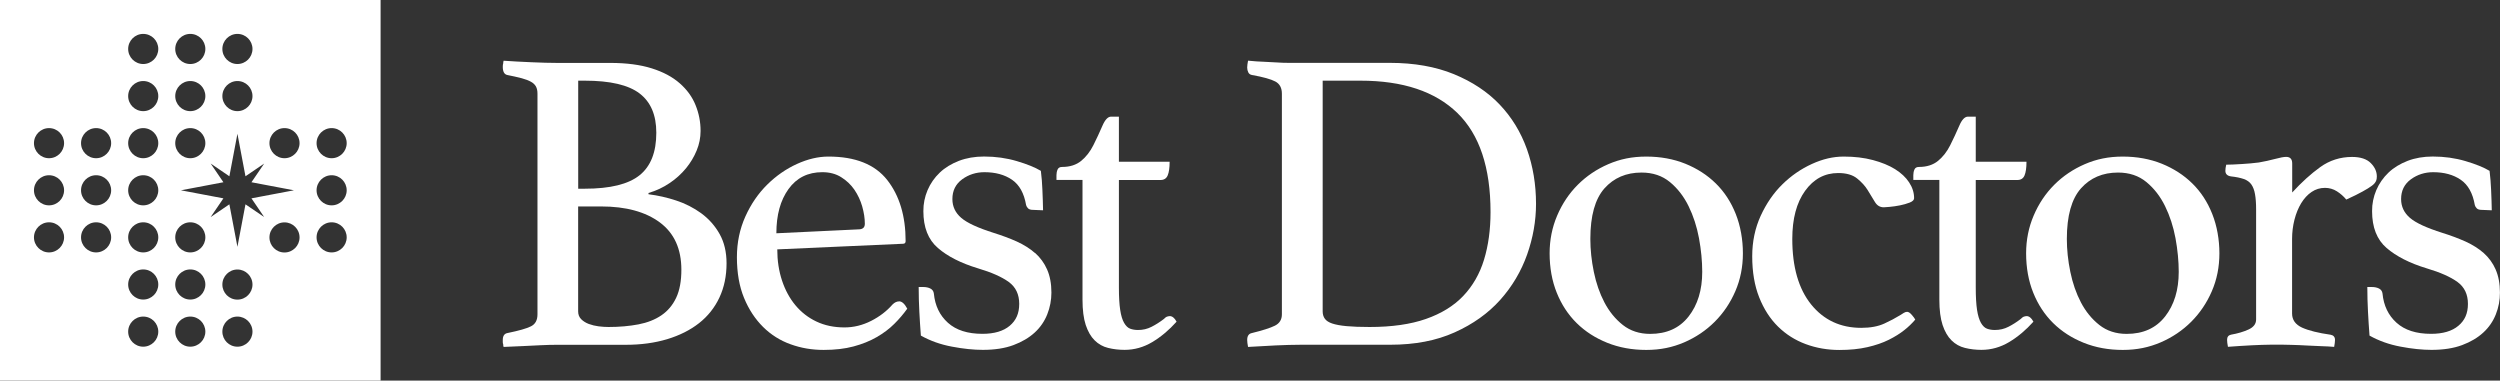 <svg xmlns="http://www.w3.org/2000/svg" id="Layer_1" viewBox="0 0 410.02 62.42"><rect x="0" y="0" width="410.02" height="62.42" fill="#333333" stroke="none"/><defs><style>      .st0 {        fill: #fff;      }    </style></defs><path class="st0" d="M115.03,34.99c-1.26-.91-2.65-1.62-4.12-2.1-1.48-.49-3-.84-4.55-1.03v-.21c1.24-.36,2.42-.91,3.49-1.64,1-.67,1.9-1.49,2.67-2.42.72-.88,1.31-1.86,1.74-2.91.42-1.01.64-2.1.64-3.2,0-1.47-.27-2.88-.82-4.23-.54-1.35-1.41-2.55-2.6-3.59-1.18-1.04-2.71-1.86-4.59-2.45-1.87-.59-4.14-.89-6.79-.89h-8.75c-1.14,0-2.53-.04-4.16-.11s-3.17-.15-4.59-.25c-.05.14-.07.29-.07.43-.05.14-.07.33-.07.57,0,.81.26,1.26.78,1.35.79.15,1.57.33,2.35.53.62.17,1.11.36,1.49.57.38.21.65.47.82.78.17.31.25.7.25,1.17v36.2c0,.95-.35,1.6-1.07,1.96-.71.36-1.99.72-3.84,1.1-.52.09-.78.47-.78,1.14v.36c0,.12.02.24.07.35,0,.19.02.33.07.43l3.2-.14c.9-.05,1.86-.09,2.88-.14,1.02-.05,1.93-.07,2.74-.07h11.24c2.47,0,4.72-.31,6.76-.92,2.04-.62,3.78-1.49,5.23-2.63,1.43-1.12,2.57-2.55,3.34-4.2.78-1.66,1.17-3.53,1.17-5.62,0-1.85-.38-3.45-1.14-4.8-.74-1.33-1.76-2.48-2.99-3.38ZM94.83,13.23h1.07c4.17,0,7.17.7,9,2.1,1.83,1.4,2.74,3.54,2.74,6.44,0,3.18-.91,5.5-2.74,6.97-1.83,1.47-4.82,2.21-9,2.21h-1.07V13.23ZM110.9,48.83c-.57,1.21-1.38,2.17-2.42,2.88-1.04.71-2.3,1.21-3.77,1.49-1.47.28-3.11.43-4.91.43-.52,0-1.07-.04-1.64-.11-.55-.07-1.08-.2-1.6-.39-.5-.19-.91-.45-1.24-.78-.33-.33-.5-.76-.5-1.28v-17.21h3.77c4.08,0,7.29.88,9.64,2.63,2.35,1.75,3.52,4.34,3.52,7.75,0,1.85-.28,3.38-.85,4.59Z"></path><path class="st0" d="M169.75,41.5c-.83-.73-1.83-1.36-2.99-1.89-1.16-.52-2.43-.99-3.8-1.42-2.56-.81-4.33-1.62-5.3-2.45-.97-.83-1.46-1.86-1.46-3.09,0-1.38.53-2.45,1.6-3.24,1.07-.78,2.29-1.17,3.66-1.17,1.8,0,3.31.41,4.52,1.24s1.98,2.22,2.31,4.16c.06.2.17.39.32.53.17.17.44.25.82.25l1.64.07c0-.47-.01-1.01-.04-1.6l-.07-1.78c-.04-1.03-.12-2.07-.25-3.09-.95-.57-2.26-1.1-3.95-1.6-1.68-.5-3.47-.75-5.37-.75-1.52,0-2.89.24-4.12.71-1.23.48-2.28,1.11-3.13,1.92-1.74,1.64-2.72,3.94-2.7,6.33,0,2.66.79,4.67,2.38,6.04,1.59,1.38,3.78,2.49,6.58,3.34,2.23.66,3.91,1.41,5.05,2.24,1.14.83,1.71,2.03,1.71,3.59s-.52,2.72-1.56,3.59c-1.04.88-2.54,1.32-4.48,1.32-2.42,0-4.3-.6-5.65-1.81-1.35-1.21-2.12-2.81-2.31-4.8-.05-.38-.24-.65-.57-.82-.33-.17-.73-.25-1.21-.25h-.71c0,1.36.04,2.73.11,4.09.07,1.29.15,2.59.25,3.88,1.52.85,3.21,1.46,5.09,1.81,1.87.36,3.57.53,5.08.53,1.94,0,3.62-.26,5.01-.78,1.4-.52,2.56-1.21,3.49-2.06.91-.83,1.61-1.85,2.06-2.99.45-1.13.68-2.34.68-3.56,0-1.47-.24-2.74-.71-3.8-.45-1.03-1.12-1.95-1.96-2.7Z"></path><path class="st0" d="M147.46,49.43c-.38,0-.73.17-1.07.5h0c-.95,1.09-2.12,1.99-3.52,2.7-1.4.71-2.86,1.07-4.37,1.07-1.71,0-3.24-.32-4.59-.96-1.33-.62-2.51-1.54-3.45-2.67-.95-1.14-1.68-2.49-2.2-4.05-.52-1.57-.78-3.27-.78-5.12l20.62-.92c.28,0,.43-.14.43-.43,0-4.12-1.01-7.47-3.02-10.03-2.02-2.56-5.23-3.84-9.64-3.84-1.66,0-3.38.4-5.16,1.21-1.78.81-3.4,1.93-4.87,3.38-1.47,1.45-2.67,3.19-3.59,5.23-.92,2.04-1.39,4.27-1.39,6.68,0,2.56.39,4.79,1.17,6.68.78,1.9,1.83,3.48,3.13,4.77,1.28,1.27,2.82,2.24,4.52,2.84,1.71.62,3.51.92,5.4.92s3.49-.19,4.91-.57c1.42-.38,2.69-.89,3.8-1.53,1.11-.64,2.07-1.36,2.88-2.17.78-.77,1.49-1.6,2.13-2.49-.43-.81-.88-1.21-1.35-1.21ZM129.32,31.01c1.33-1.85,3.18-2.77,5.55-2.77,1.18,0,2.22.27,3.09.82.86.53,1.6,1.23,2.17,2.06.57.84,1,1.76,1.28,2.74.28.99.43,1.94.43,2.84,0,.62-.35.92-1.07.92l-13.44.64c0-2.99.66-5.41,1.99-7.25Z"></path><path class="st0" d="M0,62.42h62.42V0H0v62.42ZM38.94,56.86c-1.37,0-2.47-1.11-2.47-2.47s1.11-2.47,2.47-2.47,2.47,1.11,2.47,2.47-1.11,2.47-2.47,2.47ZM38.94,49.14c-1.37,0-2.47-1.11-2.47-2.47s1.11-2.47,2.47-2.47,2.47,1.11,2.47,2.47-1.11,2.47-2.47,2.47ZM46.66,41.41c-1.37,0-2.47-1.11-2.47-2.47s1.11-2.47,2.47-2.47,2.47,1.11,2.47,2.47-1.11,2.47-2.47,2.47ZM54.39,21.01c1.37,0,2.47,1.11,2.47,2.47s-1.11,2.47-2.47,2.47-2.47-1.11-2.47-2.47,1.11-2.47,2.47-2.47ZM54.39,28.74c1.37,0,2.47,1.11,2.47,2.47s-1.11,2.47-2.47,2.47-2.47-1.11-2.47-2.47,1.11-2.47,2.47-2.47ZM54.39,36.46c1.37,0,2.47,1.11,2.47,2.47s-1.11,2.47-2.47,2.47-2.47-1.11-2.47-2.47,1.11-2.47,2.47-2.47ZM46.66,21.01c1.37,0,2.47,1.11,2.47,2.47s-1.11,2.47-2.47,2.47-2.47-1.11-2.47-2.47,1.11-2.47,2.47-2.47ZM38.94,5.56c1.37,0,2.47,1.11,2.47,2.47s-1.11,2.47-2.47,2.47-2.47-1.11-2.47-2.47,1.11-2.47,2.47-2.47ZM38.94,13.29c1.37,0,2.47,1.11,2.47,2.47s-1.11,2.47-2.47,2.47-2.47-1.11-2.47-2.47,1.11-2.47,2.47-2.47ZM37.62,28.91l1.32-6.97,1.32,6.97,3.07-2.09-2.09,3.07,6.97,1.32-6.97,1.32,2.09,3.07-3.07-2.09-1.32,6.97-1.32-6.97-3.07,2.09,2.09-3.07-6.97-1.32,6.97-1.32-2.09-3.07,3.07,2.09ZM31.21,5.56c1.37,0,2.47,1.11,2.47,2.47s-1.11,2.47-2.47,2.47-2.47-1.11-2.47-2.47,1.11-2.47,2.47-2.47ZM31.21,13.29c1.37,0,2.47,1.11,2.47,2.47s-1.11,2.47-2.47,2.47-2.47-1.11-2.47-2.47,1.11-2.47,2.47-2.47ZM31.21,21.01c1.37,0,2.47,1.11,2.47,2.47s-1.11,2.47-2.47,2.47-2.47-1.11-2.47-2.47,1.11-2.47,2.47-2.47ZM31.21,36.46c1.37,0,2.47,1.11,2.47,2.47s-1.11,2.47-2.47,2.47-2.47-1.11-2.47-2.47,1.11-2.47,2.47-2.47ZM31.21,44.19c1.37,0,2.47,1.11,2.47,2.47s-1.11,2.47-2.47,2.47-2.47-1.11-2.47-2.47,1.11-2.47,2.47-2.47ZM31.21,51.92c1.37,0,2.47,1.11,2.47,2.47s-1.11,2.47-2.47,2.47-2.47-1.11-2.47-2.47,1.11-2.47,2.47-2.47ZM23.49,5.56c1.37,0,2.47,1.11,2.47,2.47s-1.11,2.47-2.47,2.47-2.47-1.11-2.47-2.47,1.11-2.47,2.47-2.47ZM23.49,13.29c1.37,0,2.47,1.11,2.47,2.47s-1.11,2.47-2.47,2.47-2.47-1.11-2.47-2.47,1.11-2.47,2.47-2.47ZM23.49,21.01c1.37,0,2.47,1.11,2.47,2.47s-1.11,2.47-2.47,2.47-2.47-1.11-2.47-2.47,1.11-2.47,2.47-2.47ZM23.49,28.74c1.37,0,2.47,1.11,2.47,2.47s-1.11,2.47-2.47,2.47-2.47-1.11-2.47-2.47,1.11-2.47,2.47-2.47ZM23.49,36.46c1.37,0,2.47,1.11,2.47,2.47s-1.11,2.47-2.47,2.47-2.47-1.11-2.47-2.47,1.11-2.47,2.47-2.47ZM23.49,44.19c1.37,0,2.47,1.11,2.47,2.47s-1.11,2.47-2.47,2.47-2.47-1.11-2.47-2.47,1.11-2.47,2.47-2.47ZM23.49,51.92c1.37,0,2.47,1.11,2.47,2.47s-1.11,2.47-2.47,2.47-2.47-1.11-2.47-2.47,1.11-2.47,2.47-2.47ZM15.76,21.01c1.37,0,2.47,1.11,2.47,2.47s-1.11,2.47-2.47,2.47-2.47-1.11-2.47-2.47,1.11-2.47,2.47-2.47ZM15.76,28.74c1.37,0,2.47,1.11,2.47,2.47s-1.11,2.47-2.47,2.47-2.47-1.11-2.47-2.47,1.11-2.47,2.47-2.47ZM15.76,36.46c1.37,0,2.47,1.11,2.47,2.47s-1.11,2.47-2.47,2.47-2.47-1.11-2.47-2.47,1.11-2.47,2.47-2.47ZM8.04,21.01c1.37,0,2.47,1.11,2.47,2.47s-1.11,2.47-2.47,2.47-2.47-1.11-2.47-2.47,1.11-2.47,2.47-2.47ZM8.04,28.74c1.37,0,2.47,1.11,2.47,2.47s-1.11,2.47-2.47,2.47-2.47-1.11-2.47-2.47,1.11-2.47,2.47-2.47ZM8.04,36.46c1.37,0,2.47,1.11,2.47,2.47s-1.11,2.47-2.47,2.47-2.47-1.11-2.47-2.47,1.11-2.47,2.47-2.47Z"></path><path class="st0" d="M281.41,30.09c-1.4-1.38-3.07-2.45-5.01-3.24-1.94-.78-4.08-1.17-6.4-1.17s-4.3.41-6.22,1.24c-1.92.83-3.59,1.96-5.01,3.38-1.42,1.42-2.55,3.1-3.38,5.05-.83,1.94-1.24,4.01-1.24,6.19,0,2.37.39,4.53,1.17,6.47.78,1.94,1.87,3.6,3.27,4.98,1.4,1.38,3.07,2.45,5.01,3.23,1.94.78,4.08,1.17,6.4,1.17s4.3-.42,6.22-1.24c1.92-.83,3.59-1.96,5.01-3.38,1.42-1.42,2.55-3.09,3.38-5.01.83-1.92,1.24-3.99,1.24-6.22s-.39-4.47-1.17-6.44c-.78-1.97-1.87-3.64-3.27-5.01ZM276.93,51.92c-1.49,1.9-3.59,2.84-6.29,2.84-1.75,0-3.25-.49-4.48-1.46-1.23-.97-2.24-2.21-3.02-3.7-.78-1.49-1.36-3.16-1.74-5.01-.38-1.85-.57-3.65-.57-5.4h0c0-3.79.77-6.55,2.31-8.29,1.54-1.73,3.57-2.6,6.08-2.6,1.85,0,3.4.52,4.66,1.56,1.26,1.04,2.28,2.36,3.06,3.95.78,1.59,1.35,3.34,1.71,5.26.35,1.92.53,3.76.53,5.51,0,2.99-.75,5.43-2.24,7.33Z"></path><path class="st0" d="M359.56,30.09c-1.4-1.38-3.07-2.45-5.01-3.24-1.94-.78-4.08-1.17-6.4-1.17s-4.3.41-6.22,1.24c-1.92.83-3.59,1.96-5.01,3.38s-2.55,3.1-3.38,5.05c-.83,1.94-1.24,4.01-1.24,6.19,0,2.37.39,4.53,1.17,6.47.78,1.94,1.87,3.6,3.27,4.98,1.4,1.38,3.07,2.45,5.01,3.23,1.94.78,4.08,1.17,6.4,1.17s4.3-.42,6.22-1.24c1.92-.83,3.59-1.96,5.01-3.38,1.42-1.42,2.55-3.09,3.38-5.01.83-1.92,1.24-3.99,1.24-6.22s-.39-4.47-1.17-6.44c-.78-1.97-1.87-3.64-3.27-5.01ZM355.08,51.92c-1.49,1.9-3.59,2.84-6.29,2.84-1.75,0-3.25-.49-4.48-1.46-1.23-.97-2.24-2.21-3.02-3.7-.78-1.49-1.36-3.16-1.74-5.01-.38-1.85-.57-3.65-.57-5.4,0-3.79.77-6.55,2.31-8.29,1.54-1.73,3.57-2.6,6.08-2.6,1.85,0,3.4.52,4.66,1.56,1.26,1.04,2.28,2.36,3.06,3.95.78,1.59,1.35,3.34,1.71,5.26.35,1.92.53,3.76.53,5.51,0,2.99-.75,5.43-2.24,7.33Z"></path><path class="st0" d="M389.68,29.73c.1-.24.14-.5.14-.78,0-.81-.33-1.54-1-2.21-.66-.66-1.68-1-3.06-1-1.94,0-3.69.56-5.23,1.67-1.54,1.11-3.07,2.5-4.59,4.16v-4.77c0-.71-.33-1.07-1-1.07-.38,0-.96.11-1.74.32-.9.24-1.82.44-2.74.6-.91.11-1.82.2-2.74.25-1.11.07-1.98.11-2.6.11-.09.38-.14.71-.14,1,0,.52.31.83.92.92.85.09,1.55.24,2.1.43.54.19.96.49,1.24.89.28.4.49.94.6,1.6.12.66.18,1.49.18,2.49v18.06c0,.71-.41,1.26-1.24,1.64-.83.38-1.79.66-2.88.85-.43.09-.64.38-.64.85,0,.29.05.66.14,1.14,1.23-.09,2.54-.18,3.91-.25,2.16-.11,4.31-.14,6.47-.07.88.02,1.75.06,2.63.11.82.05,1.64.08,2.45.11.65.02,1.3.05,1.96.11.09-.47.14-.85.14-1.14,0-.47-.24-.76-.71-.85-2.04-.29-3.6-.68-4.69-1.17-1.09-.5-1.64-1.27-1.64-2.31v-12.23c0-1.07.13-2.13.39-3.16.26-1.02.63-1.92,1.1-2.7.48-.78,1.04-1.4,1.71-1.85.66-.45,1.4-.67,2.2-.67.69,0,1.37.19,1.96.57.58.37,1.09.82,1.53,1.35,1.14-.52,2.03-.96,2.67-1.32.64-.35,1.14-.66,1.49-.92.36-.26.58-.51.68-.75Z"></path><path class="st0" d="M409.31,44.2c-.45-1.03-1.12-1.95-1.96-2.7-.83-.73-1.83-1.36-2.99-1.89-1.24-.55-2.51-1.02-3.8-1.42-2.56-.81-4.33-1.62-5.3-2.45-.97-.83-1.46-1.86-1.46-3.09,0-1.38.53-2.45,1.6-3.24,1.07-.78,2.29-1.17,3.66-1.17,1.8,0,3.31.41,4.52,1.24,1.21.83,1.98,2.22,2.31,4.16.06.2.17.39.32.53.17.17.44.25.82.25l1.64.07c0-.47-.01-1.01-.04-1.6l-.07-1.78c-.04-1.03-.13-2.07-.25-3.09-.95-.57-2.26-1.1-3.95-1.6-1.68-.5-3.47-.75-5.37-.75-1.52,0-2.89.24-4.12.71-1.23.48-2.28,1.11-3.13,1.92-1.74,1.65-2.72,3.94-2.7,6.33,0,2.66.79,4.67,2.38,6.04s3.78,2.49,6.58,3.34c2.23.66,3.91,1.41,5.05,2.24,1.14.83,1.71,2.03,1.71,3.59s-.52,2.72-1.57,3.59c-1.04.88-2.54,1.32-4.48,1.32-2.42,0-4.3-.6-5.65-1.81-1.35-1.21-2.12-2.81-2.31-4.8-.05-.38-.24-.65-.57-.82-.33-.17-.74-.25-1.21-.25h-.71c0,1.36.04,2.73.11,4.09.07,1.29.15,2.59.25,3.88,1.52.85,3.21,1.46,5.09,1.81,1.87.36,3.57.53,5.08.53,1.94,0,3.62-.26,5.01-.78,1.4-.52,2.56-1.21,3.48-2.06.91-.83,1.61-1.85,2.06-2.99.45-1.13.68-2.34.67-3.56,0-1.47-.24-2.74-.71-3.8Z"></path><path class="st0" d="M332.36,51.85c-.1,0-.23.02-.39.07-.17.05-.37.19-.6.43h0c-.62.47-1.27.89-1.96,1.24-.69.36-1.43.53-2.24.53-.47,0-.9-.07-1.28-.21-.38-.14-.71-.46-1-.96-.28-.5-.5-1.21-.64-2.13-.14-.92-.21-2.14-.21-3.66v-17.64h6.83c.57,0,.96-.25,1.17-.75.21-.5.32-1.24.32-2.24h-8.32v-7.4h-1.28c-.52,0-1,.5-1.42,1.49-.47,1.08-.96,2.15-1.49,3.2-.52,1.04-1.19,1.9-1.99,2.56-.81.66-1.85,1-3.13,1-.38,0-.63.14-.75.43-.12.28-.18.59-.18.92v.78h4.27v19.63c0,1.71.18,3.09.53,4.16.36,1.07.84,1.91,1.46,2.52.61.61,1.37,1.04,2.21,1.24.85.21,1.75.32,2.7.32,1.61,0,3.13-.43,4.55-1.28,1.42-.85,2.75-1.97,3.98-3.34-.33-.62-.71-.92-1.14-.92Z"></path><path class="st0" d="M191.83,51.85c-.09,0-.22.02-.39.07-.17.05-.37.19-.6.43-.62.47-1.27.89-1.96,1.24-.69.36-1.46.54-2.24.53-.47,0-.9-.07-1.28-.21-.38-.14-.71-.46-1-.96-.29-.5-.5-1.21-.64-2.13-.14-.92-.21-2.14-.21-3.66v-17.64h6.83c.57,0,.96-.25,1.17-.75.21-.5.32-1.24.32-2.24h-8.32v-7.4h-1.28c-.52,0-.99.5-1.42,1.49-.47,1.08-.96,2.15-1.49,3.2-.52,1.04-1.19,1.9-1.99,2.56-.81.66-1.85,1-3.13,1-.38,0-.63.14-.75.43-.12.28-.18.59-.18.92v.78h4.27v19.63c0,1.71.18,3.09.53,4.16.36,1.07.84,1.91,1.46,2.52.61.61,1.37,1.04,2.21,1.24.85.21,1.75.32,2.7.32,1.61,0,3.13-.43,4.55-1.28,1.42-.85,2.75-1.97,3.98-3.34-.33-.62-.71-.92-1.14-.92Z"></path><path class="st0" d="M312.8,51.14c-.19,0-.38.06-.57.18l-.5.32c-.86.53-1.75,1-2.67,1.42-1.02.47-2.29.71-3.8.71-3.41,0-6.15-1.28-8.22-3.84-2.06-2.56-3.09-6.14-3.09-10.74,0-3.32.7-5.95,2.1-7.89,1.4-1.94,3.21-2.92,5.44-2.92h0c1.33,0,2.36.3,3.09.89.73.59,1.32,1.23,1.74,1.92.4.64.79,1.28,1.17,1.92.35.59.84.89,1.46.89.09,0,.41-.02.96-.07.55-.05,1.11-.13,1.71-.25.55-.11,1.08-.26,1.6-.46.47-.19.71-.43.71-.71,0-.9-.27-1.77-.82-2.6-.54-.83-1.32-1.55-2.31-2.17-1-.62-2.21-1.11-3.63-1.49-1.42-.38-3.01-.57-4.77-.57s-3.45.4-5.23,1.21c-1.8.82-3.43,1.95-4.84,3.34-1.45,1.42-2.63,3.14-3.56,5.16-.92,2.01-1.39,4.23-1.39,6.65,0,2.56.38,4.8,1.14,6.72.76,1.92,1.79,3.52,3.09,4.8,1.3,1.28,2.82,2.24,4.55,2.88,1.73.64,3.57.96,5.51.96,1.71,0,3.24-.15,4.59-.46,1.35-.31,2.52-.71,3.52-1.21,1-.5,1.85-1.03,2.56-1.6.65-.51,1.24-1.08,1.78-1.71-.09-.19-.28-.45-.57-.78-.28-.33-.54-.5-.78-.5Z"></path><path class="st0" d="M250.43,24.47c-1-2.8-2.49-5.24-4.48-7.33-1.99-2.09-4.49-3.74-7.5-4.98-3.01-1.23-6.51-1.85-10.49-1.85h-16.61c-.64,0-1.29-.02-1.96-.07-.7-.05-1.4-.09-2.1-.11-.73-.02-1.6-.08-2.6-.18-.09.47-.14.85-.14,1.14,0,.27.06.54.18.78.12.24.32.38.6.43,1.85.33,3.13.69,3.84,1.07.71.38,1.07,1.04,1.07,1.99v36.2c0,.85-.38,1.47-1.14,1.85-.76.38-2.02.78-3.77,1.21-.52.1-.78.47-.78,1.14,0,.29.05.66.14,1.14,1.47-.09,2.99-.18,4.55-.25,1.4-.07,2.8-.1,4.2-.11h14.58c4.03,0,7.55-.67,10.56-2.03,3.01-1.35,5.5-3.13,7.47-5.33,1.94-2.16,3.44-4.69,4.41-7.43.97-2.75,1.46-5.52,1.46-8.32h0c0-3.18-.5-6.16-1.49-8.96ZM244.46,34.78c0,2.89-.36,5.5-1.07,7.82-.71,2.32-1.85,4.3-3.41,5.94-1.56,1.64-3.6,2.89-6.12,3.77-2.51.88-5.6,1.32-9.24,1.32-1.52,0-2.77-.05-3.77-.14-.99-.09-1.78-.24-2.35-.43-.57-.19-.97-.45-1.21-.78-.24-.33-.36-.73-.36-1.21V13.23h6.19c6.97,0,12.27,1.77,15.9,5.3,3.63,3.53,5.44,8.95,5.44,16.25h0Z"></path></svg>
